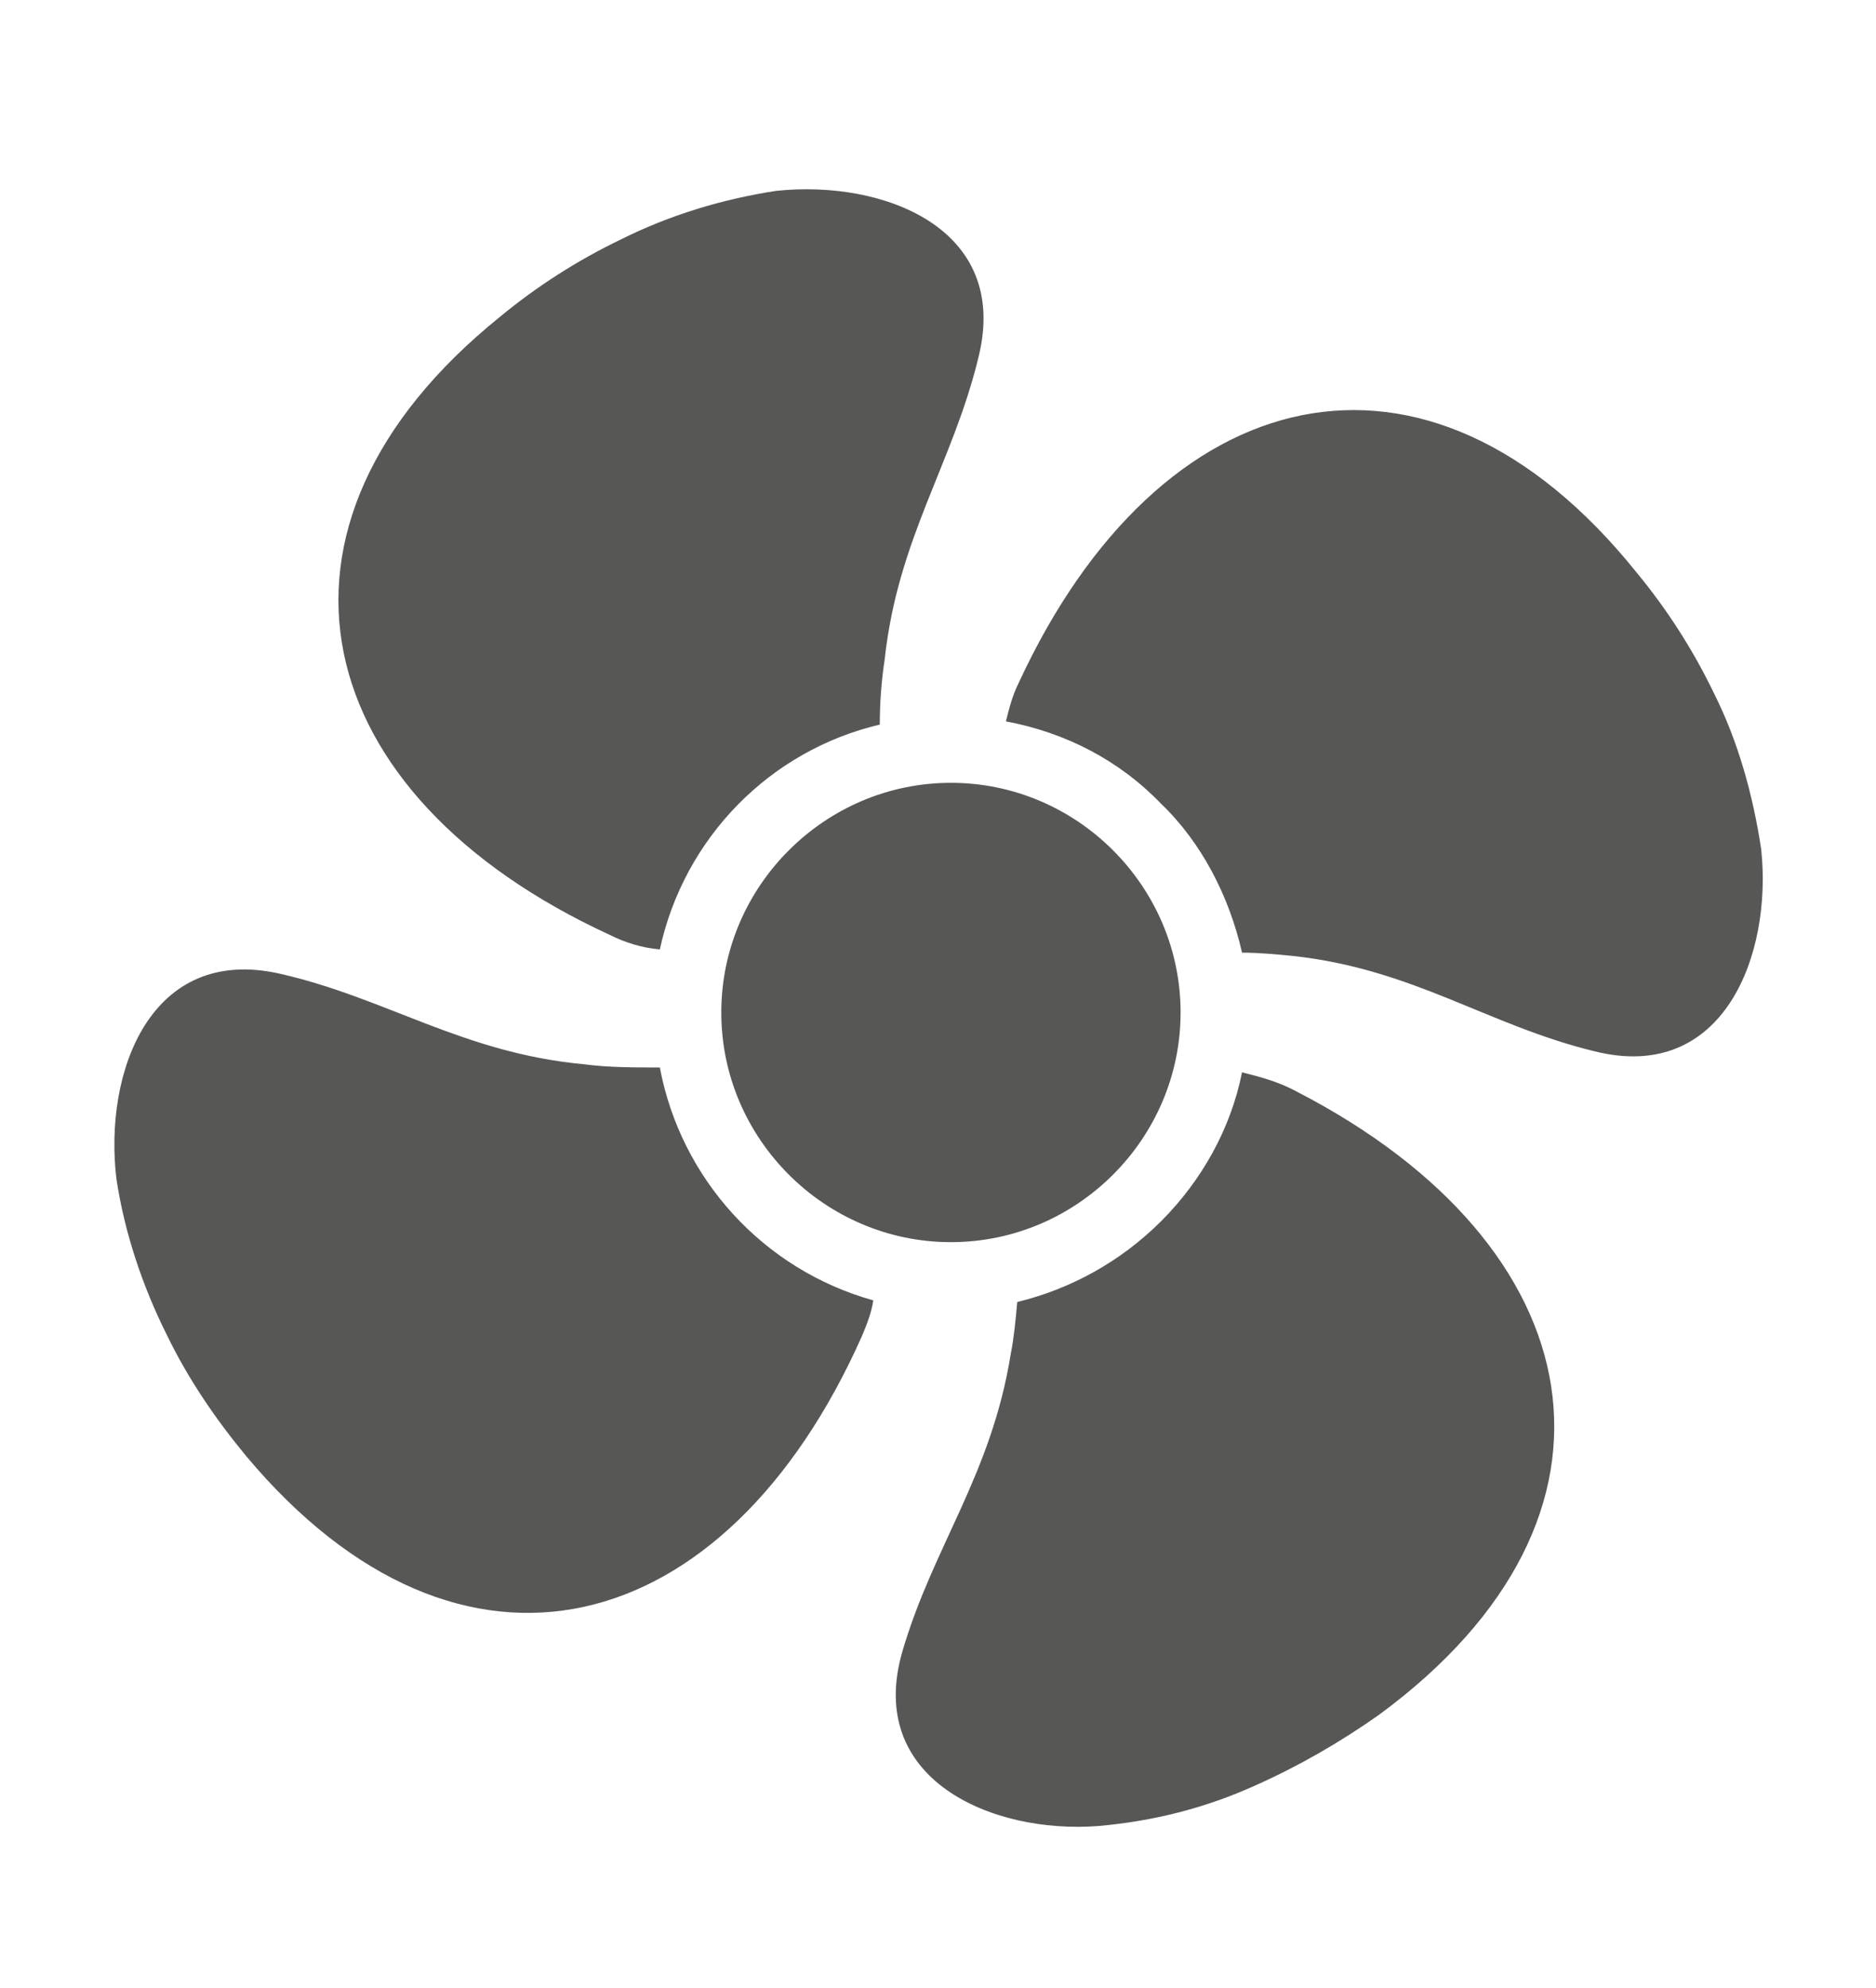 <?xml version="1.0" encoding="utf-8"?>
<!-- Generator: Adobe Illustrator 26.0.2, SVG Export Plug-In . SVG Version: 6.00 Build 0)  -->
<svg version="1.1" id="Layer_1" xmlns="http://www.w3.org/2000/svg" xmlns:xlink="http://www.w3.org/1999/xlink" x="0px" y="0px"
	 viewBox="0 0 116 122.9" style="enable-background:new 0 0 116 122.9;" xml:space="preserve">
<style type="text/css">
	.st0{fill-rule:evenodd;clip-rule:evenodd;fill:#575756;}
</style>
<path class="st0" d="M62.9,80.5c-0.1,1.1-0.2,2.2-0.4,3.2c-1.2,7.5-4.8,11.9-6.7,18.4c-2.3,7.9,5.5,11.3,12.1,10.8
	c3.4-0.3,6.6-1.1,9.7-2.5c2.7-1.2,5.3-2.7,7.7-4.4c16.7-12.3,13.3-29-5.1-38.5c-1.1-0.6-2.2-0.9-3.4-1.2c-0.7,3.5-2.5,6.7-5,9.2l0,0
	C69.3,78,66.2,79.7,62.9,80.5z M58.8,48.4c7.8,0,14.2,6.4,14.2,14.2s-6.4,14.2-14.2,14.2s-14.2-6.4-14.2-14.2l0,0
	C44.6,54.8,51,48.4,58.8,48.4z M76.8,58.9c1,0,2.1,0.1,3.1,0.2c7.5,0.8,12.1,4.3,18.7,5.9c8,2,11-6,10.3-12.5
	c-0.5-3.3-1.4-6.6-2.9-9.6c-1.3-2.7-2.9-5.2-4.8-7.5c-13-16.2-29.5-12-38.2,6.8c-0.4,0.8-0.6,1.6-0.8,2.4c3.7,0.7,7,2.4,9.6,5.1l0,0
	C74.3,52.1,76,55.4,76.8,58.9L76.8,58.9z M54.4,44.8c0-1.3,0.1-2.7,0.3-4c0.8-7.5,4.2-12.1,5.8-18.7c2-8-5.9-11-12.5-10.3
	c-3.3,0.5-6.6,1.5-9.6,3c-2.7,1.3-5.2,2.9-7.5,4.8c-16.1,13-11.9,29.6,6.8,38.2c1,0.5,2,0.8,3.1,0.9C42.3,51.8,47.6,46.4,54.4,44.8z
	 M40.8,66c-1.6,0-3.2,0-4.7-0.2c-7.5-0.7-12.2-4.1-18.8-5.6c-8-1.8-10.9,6.1-10.1,12.7c0.5,3.3,1.6,6.6,3.1,9.6
	c1.3,2.7,3,5.2,4.9,7.5c13.3,15.9,29.7,11.5,38.1-7.4c0.3-0.7,0.6-1.5,0.7-2.2C47.2,78.5,42.1,72.9,40.8,66z"/>
</svg>
